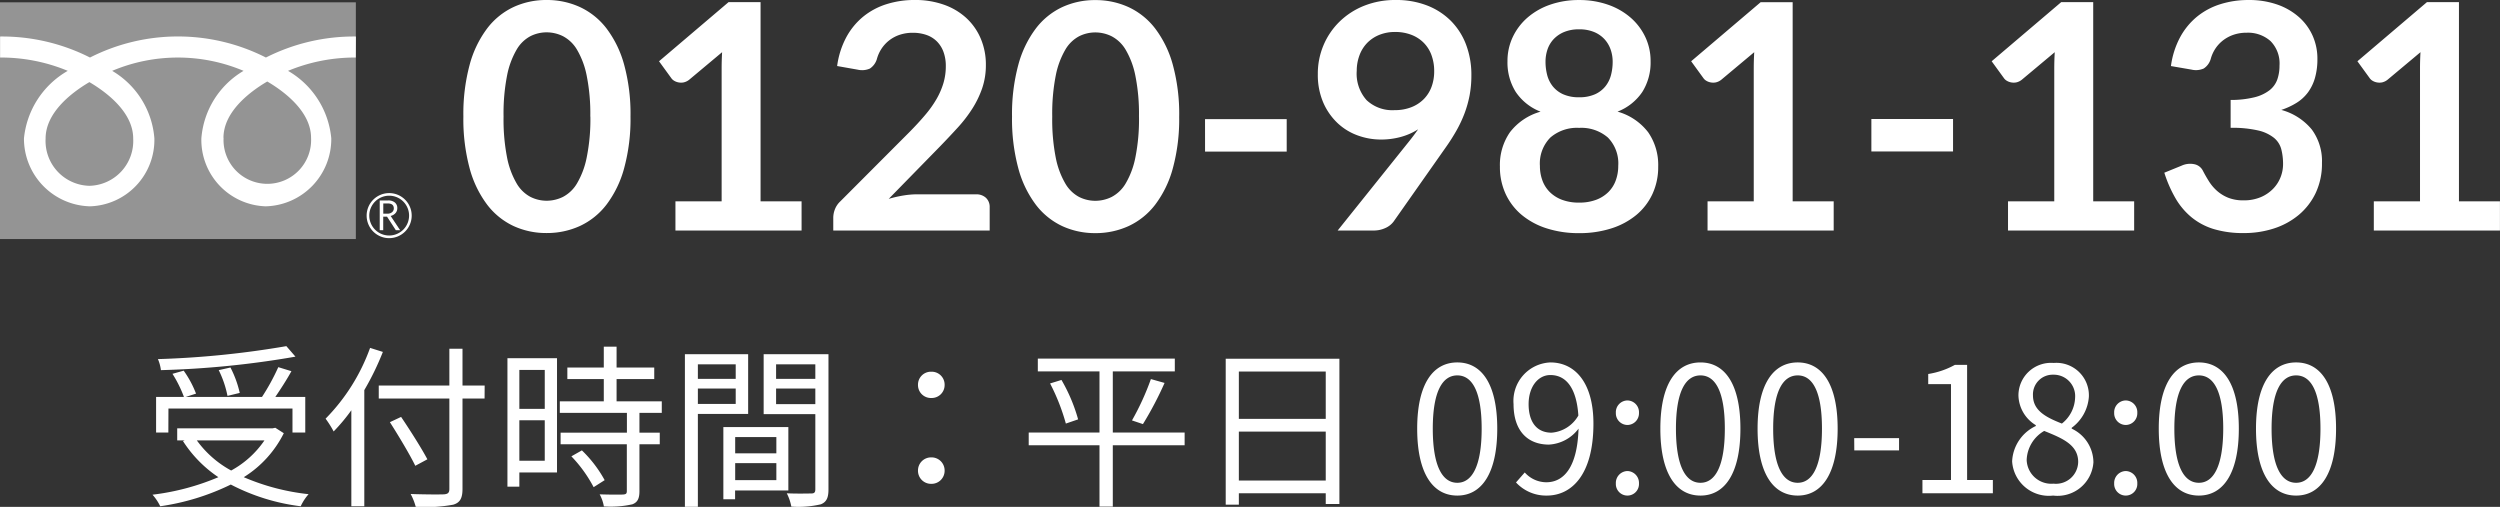 <svg xmlns="http://www.w3.org/2000/svg" width="142.703" height="28.931" viewBox="0 0 142.703 28.931">
  <rect x="0" y="0" width="142.703" height="28.931" fill="#333333" stroke="none"/>
  <g id="電話" transform="translate(-816 -26.842)">
    <path id="パス_10365" data-name="パス 10365" d="M-54.655-8.4a52.283,52.283,0,0,1-7.33.74,2.26,2.26,0,0,1,.17.63,52.556,52.556,0,0,0,7.68-.77Zm-2.66,2.67a6.009,6.009,0,0,0-.53-1.45l-.67.15a5.813,5.813,0,0,1,.5,1.47Zm-4.07.89h7.08v1.37h.73V-5.5h-1.71c.3-.44.65-.98.92-1.47l-.75-.23a12.371,12.371,0,0,1-.93,1.7H-60.4l.59-.19A5.891,5.891,0,0,0-60.515-7l-.64.18A7.057,7.057,0,0,1-60.5-5.5h-1.59v2.03h.7Zm5.48,1.82a5.447,5.447,0,0,1-1.9,1.72,5.873,5.873,0,0,1-1.96-1.72Zm.62-.72-.15.03h-5.45v.69h.43l-.1.04a7.074,7.074,0,0,0,2.02,2.06,13.825,13.825,0,0,1-3.76,1,2.814,2.814,0,0,1,.44.66A13.445,13.445,0,0,0-57.825-.5,11.682,11.682,0,0,0-53.835.74a2.826,2.826,0,0,1,.45-.69,12.759,12.759,0,0,1-3.7-.97A6.23,6.23,0,0,0-54.8-3.43Zm5.41-4.56a11.119,11.119,0,0,1-2.54,4.04,5.871,5.871,0,0,1,.46.73,10.43,10.43,0,0,0,1.01-1.21V.74h.74V-5.89a15.672,15.672,0,0,0,1.06-2.18Zm6.54,2.15H-44.6v-2.1h-.75v2.1h-4.03v.74h4.03V-.25c0,.23-.09.29-.31.31-.24.01-1.06.01-1.9-.02a3.359,3.359,0,0,1,.29.73,8.61,8.61,0,0,0,2.14-.12c.37-.11.53-.34.53-.9V-5.41h1.26Zm-3.27,4.21c-.32-.61-.98-1.65-1.5-2.42l-.64.3c.51.8,1.15,1.87,1.45,2.49Zm6.7-5.1v2.22h-1.45V-7.04Zm-1.45,5.18V-4.17h1.45v2.31Zm2.15-5.85h-2.83V-.38h.68v-.81h2.15Zm.82,5.6a7.713,7.713,0,0,1,1.27,1.76l.63-.4a7.07,7.07,0,0,0-1.3-1.7Zm5.16-2.48v-.66h-2.58V-6.52h2.15v-.66h-2.15V-8.37h-.73v1.19h-2.08v.66h2.08v1.27h-2.51v.66h3.83v1.13H-39v.66h3.78V-.13c0,.15-.05.19-.22.2s-.71.01-1.33-.01a2.271,2.271,0,0,1,.24.69,5.721,5.721,0,0,0,1.62-.12c.3-.11.41-.33.41-.75V-2.8h1.16v-.66H-34.5V-4.59Zm4.22-2.77v.83h-2.16v-.83Zm-2.16,2.26v-.88h2.16v.88Zm2.87.57V-7.94h-3.61V.77h.74v-5.3Zm1.61,1.32v.93h-2.35v-.93Zm-2.35,2.46v-.97h2.35v.97ZM-26-.16V-3.78h-3.71V.34h.67v-.5Zm-.7-4.93v-.89h2.24v.89Zm2.24-2.27v.83H-26.7v-.83Zm.75-.58h-3.7v3.42h2.95V-.23c0,.18-.06.24-.23.24s-.79.02-1.4-.01a2.739,2.739,0,0,1,.26.76,5.692,5.692,0,0,0,1.68-.13c.33-.13.44-.38.44-.85Zm5.87,2.5a.738.738,0,0,0,.76-.75.738.738,0,0,0-.76-.75.738.738,0,0,0-.76.75A.738.738,0,0,0-17.835-5.44Zm0,4.9a.745.745,0,0,0,.76-.75.747.747,0,0,0-.76-.76.747.747,0,0,0-.76.76A.745.745,0,0,0-17.835-.54Zm14.46-2.93h-4.1V-6.96h3.54v-.73h-7.82v.73h3.52v3.49h-4.04v.73h4.04V.76h.76v-3.5h4.1Zm-7.68-2.8a11.7,11.7,0,0,1,.9,2.29l.7-.24a9.58,9.58,0,0,0-.95-2.25Zm5.3,2.32A19.634,19.634,0,0,0-4.525-6.3l-.78-.22a14.923,14.923,0,0,1-1.08,2.36ZM-.285-.73V-3.52h4.96V-.73Zm4.96-6.22v2.7H-.285v-2.7Zm-5.71-.73V.65h.75V0h4.96V.61h.78V-7.68ZM12.185.13c1.39,0,2.28-1.27,2.28-3.82s-.89-3.78-2.28-3.78-2.29,1.23-2.29,3.78S10.785.13,12.185.13Zm0-.73c-.84,0-1.4-.93-1.4-3.09,0-2.14.56-3.04,1.4-3.04s1.39.9,1.39,3.04C13.575-1.53,13.015-.6,12.185-.6Zm5.38-2.86c-.87,0-1.31-.64-1.31-1.63s.54-1.66,1.24-1.66c.94,0,1.5.8,1.6,2.31A1.937,1.937,0,0,1,17.565-3.46ZM15.535-.62a2.332,2.332,0,0,0,1.76.75c1.38,0,2.66-1.14,2.66-4.11,0-2.33-1.05-3.49-2.46-3.49a2.2,2.2,0,0,0-2.1,2.38c0,1.52.8,2.31,2.02,2.31a2.26,2.26,0,0,0,1.69-.91c-.07,2.28-.89,3.06-1.84,3.06a1.654,1.654,0,0,1-1.23-.56Zm6.36-3.28a.667.667,0,0,0,.66-.69.672.672,0,0,0-.66-.71.672.672,0,0,0-.66.71A.667.667,0,0,0,21.895-3.9Zm0,4.03a.66.66,0,0,0,.66-.69.678.678,0,0,0-.66-.71.678.678,0,0,0-.66.71A.66.66,0,0,0,21.895.13Zm4.17,0c1.39,0,2.28-1.27,2.28-3.82s-.89-3.78-2.28-3.78-2.29,1.23-2.29,3.78S24.665.13,26.065.13Zm0-.73c-.84,0-1.4-.93-1.4-3.09,0-2.14.56-3.04,1.4-3.04s1.39.9,1.39,3.04C27.455-1.53,26.9-.6,26.065-.6Zm5.55.73c1.39,0,2.28-1.27,2.28-3.82S33-7.47,31.615-7.47s-2.29,1.23-2.29,3.78S30.215.13,31.615.13Zm0-.73c-.84,0-1.4-.93-1.4-3.09,0-2.14.56-3.04,1.4-3.04S33-5.83,33-3.69C33-1.53,32.445-.6,31.615-.6Zm3.23-1.85H37.4v-.7h-2.56ZM38.735,0h4.02V-.76h-1.47V-7.33h-.7a4.644,4.644,0,0,1-1.52.52v.58h1.3V-.76h-1.63Zm7.46.13a2.05,2.05,0,0,0,2.3-1.9,2.139,2.139,0,0,0-1.24-1.92v-.05a2.4,2.4,0,0,0,.98-1.77,1.854,1.854,0,0,0-2.01-1.93,1.859,1.859,0,0,0-2.01,1.86,2.038,2.038,0,0,0,.99,1.69v.05a2.348,2.348,0,0,0-1.35,2.02A2.1,2.1,0,0,0,46.195.13Zm.5-4.11c-.86-.34-1.65-.72-1.65-1.6A1.126,1.126,0,0,1,46.2-6.77a1.223,1.223,0,0,1,1.25,1.31A1.966,1.966,0,0,1,46.695-3.98Zm-.48,3.43a1.406,1.406,0,0,1-1.53-1.35,1.993,1.993,0,0,1,1-1.66c1.04.42,1.94.79,1.94,1.77A1.27,1.27,0,0,1,46.215-.55Zm4.13-3.35A.667.667,0,0,0,51-4.59a.672.672,0,0,0-.66-.71.672.672,0,0,0-.66.71A.667.667,0,0,0,50.345-3.9Zm0,4.03A.66.66,0,0,0,51-.56a.678.678,0,0,0-.66-.71.678.678,0,0,0-.66.71A.66.66,0,0,0,50.345.13Zm4.17,0c1.39,0,2.28-1.27,2.28-3.82s-.89-3.78-2.28-3.78-2.29,1.23-2.29,3.78S53.115.13,54.515.13Zm0-.73c-.84,0-1.4-.93-1.4-3.09,0-2.14.56-3.04,1.4-3.04s1.39.9,1.39,3.04C55.9-1.53,55.345-.6,54.515-.6Zm5.55.73c1.39,0,2.28-1.27,2.28-3.82s-.89-3.78-2.28-3.78-2.29,1.23-2.29,3.78S58.665.13,60.065.13Zm0-.73c-.84,0-1.4-.93-1.4-3.09,0-2.14.56-3.04,1.4-3.04s1.39.9,1.39,3.04C61.455-1.53,60.9-.6,60.065-.6Z" transform="translate(887 55)" fill="#fff"/>
    <path id="パス_10364" data-name="パス 10364" d="M9.99-6.507A10.664,10.664,0,0,1,9.625-3.55,6.056,6.056,0,0,1,8.618-1.476,4.076,4.076,0,0,1,7.1-.257,4.508,4.508,0,0,1,5.2.144a4.448,4.448,0,0,1-1.886-.4,4.059,4.059,0,0,1-1.507-1.22,6.049,6.049,0,0,1-1-2.074A10.789,10.789,0,0,1,.45-6.507,10.778,10.778,0,0,1,.81-9.468a6.051,6.051,0,0,1,1-2.07,4.059,4.059,0,0,1,1.507-1.22,4.448,4.448,0,0,1,1.886-.4,4.508,4.508,0,0,1,1.894.4,4.076,4.076,0,0,1,1.521,1.22,6.059,6.059,0,0,1,1.008,2.07A10.652,10.652,0,0,1,9.99-6.507Zm-2.295,0a11,11,0,0,0-.207-2.34,4.707,4.707,0,0,0-.553-1.476,2.019,2.019,0,0,0-.8-.769,2.1,2.1,0,0,0-.936-.22,2.056,2.056,0,0,0-.923.22,2,2,0,0,0-.787.769,4.717,4.717,0,0,0-.545,1.476,11.24,11.24,0,0,0-.2,2.34,11.24,11.24,0,0,0,.2,2.34,4.717,4.717,0,0,0,.545,1.476,2,2,0,0,0,.787.77A2.056,2.056,0,0,0,5.2-1.7a2.1,2.1,0,0,0,.936-.22,2.019,2.019,0,0,0,.8-.77,4.707,4.707,0,0,0,.553-1.476A11,11,0,0,0,7.7-6.507Zm12.06,4.842V0h-7.2V-1.665h2.637V-9.252q0-.45.027-.927L13.347-8.613a.774.774,0,0,1-.32.158.764.764,0,0,1-.3,0,.721.721,0,0,1-.247-.094.523.523,0,0,1-.162-.149l-.7-.963,3.969-3.375h1.827V-1.665Zm9.954-.4a.792.792,0,0,1,.571.2.707.707,0,0,1,.212.535V0H21.564V-.738a1.324,1.324,0,0,1,.094-.472,1.211,1.211,0,0,1,.3-.446l3.951-3.96q.495-.5.887-.963a6.217,6.217,0,0,0,.652-.909,4.276,4.276,0,0,0,.4-.913,3.37,3.37,0,0,0,.14-.977,2.312,2.312,0,0,0-.135-.823,1.642,1.642,0,0,0-.382-.6,1.582,1.582,0,0,0-.594-.364,2.343,2.343,0,0,0-.778-.122,2.306,2.306,0,0,0-.733.112,2,2,0,0,0-.6.315,2,2,0,0,0-.441.472,2.054,2.054,0,0,0-.27.594.984.984,0,0,1-.4.549,1.109,1.109,0,0,1-.7.063l-1.17-.207a4.827,4.827,0,0,1,.522-1.642,3.938,3.938,0,0,1,.968-1.179,4.007,4.007,0,0,1,1.332-.711,5.312,5.312,0,0,1,1.615-.238,4.888,4.888,0,0,1,1.647.266,3.7,3.7,0,0,1,1.278.752,3.4,3.4,0,0,1,.828,1.17,3.78,3.78,0,0,1,.3,1.521,4.053,4.053,0,0,1-.212,1.332,5.538,5.538,0,0,1-.567,1.17,7.878,7.878,0,0,1-.833,1.08q-.477.522-1,1.062l-2.934,3A6.663,6.663,0,0,1,25.573-2a5.008,5.008,0,0,1,.8-.067Zm11.6-4.437a10.664,10.664,0,0,1-.364,2.957,6.056,6.056,0,0,1-1.008,2.074,4.076,4.076,0,0,1-1.521,1.22,4.508,4.508,0,0,1-1.895.4,4.448,4.448,0,0,1-1.885-.4,4.059,4.059,0,0,1-1.508-1.22,6.049,6.049,0,0,1-1-2.074,10.789,10.789,0,0,1-.36-2.957,10.778,10.778,0,0,1,.36-2.961,6.051,6.051,0,0,1,1-2.07,4.059,4.059,0,0,1,1.508-1.22,4.448,4.448,0,0,1,1.885-.4,4.508,4.508,0,0,1,1.895.4,4.076,4.076,0,0,1,1.521,1.22,6.059,6.059,0,0,1,1.008,2.07A10.652,10.652,0,0,1,41.31-6.507Zm-2.295,0a11,11,0,0,0-.207-2.34,4.708,4.708,0,0,0-.553-1.476,2.019,2.019,0,0,0-.8-.769,2.1,2.1,0,0,0-.936-.22,2.056,2.056,0,0,0-.923.22,2,2,0,0,0-.787.769,4.717,4.717,0,0,0-.545,1.476,11.24,11.24,0,0,0-.2,2.34,11.24,11.24,0,0,0,.2,2.34,4.717,4.717,0,0,0,.545,1.476,2,2,0,0,0,.787.77,2.056,2.056,0,0,0,.923.22,2.1,2.1,0,0,0,.936-.22,2.019,2.019,0,0,0,.8-.77,4.708,4.708,0,0,0,.553-1.476A11,11,0,0,0,39.015-6.507Zm3.771.144h4.662v1.854H42.786Zm8.658-2.745a2.271,2.271,0,0,0,.563,1.661,2.141,2.141,0,0,0,1.6.571,2.552,2.552,0,0,0,.963-.171,2.04,2.04,0,0,0,.711-.468,1.969,1.969,0,0,0,.437-.7,2.517,2.517,0,0,0,.148-.873,2.615,2.615,0,0,0-.162-.949,1.948,1.948,0,0,0-.459-.707,2.013,2.013,0,0,0-.706-.441,2.539,2.539,0,0,0-.9-.153,2.371,2.371,0,0,0-.909.167,2.024,2.024,0,0,0-.693.463A2.014,2.014,0,0,0,51.6-10,2.539,2.539,0,0,0,51.444-9.108ZM54.4-5.049q.153-.189.288-.369t.261-.36a3.59,3.59,0,0,1-.99.437,4.258,4.258,0,0,1-1.134.148A3.868,3.868,0,0,1,51.5-5.427a3.312,3.312,0,0,1-1.152-.707,3.57,3.57,0,0,1-.815-1.17,3.987,3.987,0,0,1-.31-1.633,4.156,4.156,0,0,1,.324-1.638,4.114,4.114,0,0,1,.909-1.341,4.264,4.264,0,0,1,1.4-.909,4.76,4.76,0,0,1,1.809-.333,4.848,4.848,0,0,1,1.8.315,3.915,3.915,0,0,1,1.359.882,3.845,3.845,0,0,1,.864,1.359,4.845,4.845,0,0,1,.3,1.737,6.066,6.066,0,0,1-.1,1.143,6.262,6.262,0,0,1-.292,1.039,7.034,7.034,0,0,1-.459.977,10.848,10.848,0,0,1-.6.945L53.55-.513a1.174,1.174,0,0,1-.459.365A1.567,1.567,0,0,1,52.4,0H50.355Zm9.738,3.456A2.7,2.7,0,0,0,65.1-1.75a1.986,1.986,0,0,0,.7-.437,1.8,1.8,0,0,0,.427-.666,2.381,2.381,0,0,0,.144-.837,2.1,2.1,0,0,0-.594-1.62,2.321,2.321,0,0,0-1.638-.549A2.321,2.321,0,0,0,62.5-5.31,2.1,2.1,0,0,0,61.9-3.69a2.381,2.381,0,0,0,.144.837,1.8,1.8,0,0,0,.428.666,1.986,1.986,0,0,0,.7.437A2.7,2.7,0,0,0,64.134-1.593Zm0-9.891a2.177,2.177,0,0,0-.855.153,1.725,1.725,0,0,0-.6.409,1.615,1.615,0,0,0-.351.59,2.178,2.178,0,0,0-.112.7,2.982,2.982,0,0,0,.094.752,1.726,1.726,0,0,0,.319.648,1.6,1.6,0,0,0,.594.455,2.156,2.156,0,0,0,.909.171,2.156,2.156,0,0,0,.909-.171,1.6,1.6,0,0,0,.594-.455,1.726,1.726,0,0,0,.32-.648,2.982,2.982,0,0,0,.094-.752,2.1,2.1,0,0,0-.117-.7,1.7,1.7,0,0,0-.351-.59,1.679,1.679,0,0,0-.594-.409A2.177,2.177,0,0,0,64.134-11.484Zm2.2,4.7A3.334,3.334,0,0,1,68.085-5.6a3.273,3.273,0,0,1,.567,1.949,3.65,3.65,0,0,1-.328,1.566,3.434,3.434,0,0,1-.923,1.2,4.247,4.247,0,0,1-1.426.765,5.942,5.942,0,0,1-1.84.27,5.942,5.942,0,0,1-1.84-.27,4.247,4.247,0,0,1-1.427-.765,3.434,3.434,0,0,1-.923-1.2,3.65,3.65,0,0,1-.328-1.566A3.273,3.273,0,0,1,60.183-5.6a3.334,3.334,0,0,1,1.755-1.184,3.016,3.016,0,0,1-1.417-1.125,3.157,3.157,0,0,1-.472-1.755,3.186,3.186,0,0,1,.3-1.377,3.38,3.38,0,0,1,.841-1.111,3.919,3.919,0,0,1,1.292-.738,4.928,4.928,0,0,1,1.652-.266,4.928,4.928,0,0,1,1.651.266,3.919,3.919,0,0,1,1.292.738,3.38,3.38,0,0,1,.841,1.111,3.186,3.186,0,0,1,.3,1.377,3.157,3.157,0,0,1-.473,1.755A3.016,3.016,0,0,1,66.33-6.786ZM78.669-1.665V0h-7.2V-1.665h2.637V-9.252q0-.45.027-.927L72.261-8.613a.774.774,0,0,1-.319.158.764.764,0,0,1-.3,0,.721.721,0,0,1-.247-.094.523.523,0,0,1-.162-.149l-.7-.963L74.5-13.032h1.827V-1.665Zm2.151-4.7h4.662v1.854H80.82Zm15,4.7V0h-7.2V-1.665H91.26V-9.252q0-.45.027-.927L89.415-8.613a.774.774,0,0,1-.319.158.764.764,0,0,1-.3,0,.721.721,0,0,1-.247-.094.523.523,0,0,1-.162-.149l-.7-.963,3.969-3.375h1.827V-1.665Zm2.1-7.722a4.827,4.827,0,0,1,.522-1.642,3.938,3.938,0,0,1,.967-1.179,4.007,4.007,0,0,1,1.332-.711,5.312,5.312,0,0,1,1.615-.238,4.845,4.845,0,0,1,1.625.256,3.708,3.708,0,0,1,1.237.711,3.115,3.115,0,0,1,.788,1.067,3.2,3.2,0,0,1,.274,1.323,3.872,3.872,0,0,1-.14,1.094,2.6,2.6,0,0,1-.4.823,2.365,2.365,0,0,1-.648.594,4.033,4.033,0,0,1-.873.405,3.4,3.4,0,0,1,1.746,1.125,3.043,3.043,0,0,1,.576,1.9,3.914,3.914,0,0,1-.36,1.719,3.694,3.694,0,0,1-.972,1.255,4.236,4.236,0,0,1-1.418.77,5.5,5.5,0,0,1-1.705.261,5.82,5.82,0,0,1-1.71-.225,3.713,3.713,0,0,1-1.269-.666,4.022,4.022,0,0,1-.918-1.08A7.288,7.288,0,0,1,97.542-3.3l.981-.4a1.178,1.178,0,0,1,.725-.086.7.7,0,0,1,.491.364q.162.315.355.621a2.519,2.519,0,0,0,.464.544,2.206,2.206,0,0,0,.634.387,2.3,2.3,0,0,0,.868.148,2.46,2.46,0,0,0,.99-.184,2.15,2.15,0,0,0,.707-.482,1.974,1.974,0,0,0,.423-.661,2.038,2.038,0,0,0,.14-.734,3.4,3.4,0,0,0-.1-.851,1.261,1.261,0,0,0-.414-.652,2.249,2.249,0,0,0-.9-.423,6.524,6.524,0,0,0-1.579-.153V-7.452a5.624,5.624,0,0,0,1.359-.153,2.314,2.314,0,0,0,.859-.4,1.357,1.357,0,0,0,.446-.616,2.383,2.383,0,0,0,.126-.792,1.812,1.812,0,0,0-.513-1.4,1.929,1.929,0,0,0-1.368-.477,2.265,2.265,0,0,0-.729.112,2.073,2.073,0,0,0-.6.315,1.957,1.957,0,0,0-.445.472,2.054,2.054,0,0,0-.27.594.975.975,0,0,1-.4.549,1.1,1.1,0,0,1-.7.063ZM116.7-1.665V0h-7.2V-1.665h2.637V-9.252q0-.45.027-.927l-1.872,1.566a.774.774,0,0,1-.319.158.764.764,0,0,1-.3,0,.721.721,0,0,1-.247-.094.523.523,0,0,1-.162-.149l-.7-.963,3.969-3.375h1.827V-1.665Z" transform="translate(842 40)" fill="#fff"/>
    <g id="フリーダイヤル" transform="translate(816 26.975)">
      <rect id="長方形_54" data-name="長方形 54" width="20.312" height="13.512" transform="translate(0 0)" fill="#949494"/>
      <g id="グループ_84" data-name="グループ 84" transform="translate(20.929 10.889)">
        <path id="パス_578" data-name="パス 578" d="M184.637,140.391a1.286,1.286,0,1,0,1.286,1.285A1.285,1.285,0,0,0,184.637,140.391Zm0,2.421a1.136,1.136,0,1,1,1.137-1.136A1.138,1.138,0,0,1,184.637,142.812Z" transform="translate(-183.352 -140.391)" fill="#fff"/>
        <path id="パス_579" data-name="パス 579" d="M188.646,143.57a.418.418,0,0,0,.1-.277.4.4,0,0,0-.14-.327.576.576,0,0,0-.382-.117h-.481v1.7h.2v-.772h.219l.5.772h.247l-.543-.814A.526.526,0,0,0,188.646,143.57Zm-.7.034v-.583h.254q.346,0,.347.284a.274.274,0,0,1-.1.214.375.375,0,0,1-.255.085Z" transform="translate(-186.997 -142.43)" fill="#fff"/>
      </g>
      <path id="パス_580" data-name="パス 580" d="M64.08,97.771a2.562,2.562,0,0,1-2.5-2.7c0-1.414,1.351-2.543,2.5-3.219,1.146.676,2.5,1.805,2.5,3.219a2.562,2.562,0,0,1-2.5,2.7m7.653-2.735c0-1.414,1.35-2.544,2.5-3.219,1.147.675,2.5,1.805,2.5,3.219a2.5,2.5,0,1,1-4.994,0m7.552-5.787a11.114,11.114,0,0,0-5.135,1.2,11.081,11.081,0,0,0-10.042,0,11.1,11.1,0,0,0-5.131-1.2v1.2a9.94,9.94,0,0,1,3.862.76,5.01,5.01,0,0,0-2.5,3.853,3.866,3.866,0,0,0,3.766,3.88,3.794,3.794,0,0,0,3.678-3.88,4.912,4.912,0,0,0-2.409-3.853,9.642,9.642,0,0,1,7.5,0,4.913,4.913,0,0,0-2.409,3.853,3.794,3.794,0,0,0,3.678,3.88,3.843,3.843,0,0,0,3.738-3.88,4.977,4.977,0,0,0-2.469-3.853,9.959,9.959,0,0,1,3.866-.76Z" transform="translate(-58.977 -87.298)" fill="#fff"/>
    </g>
  </g>
</svg>
